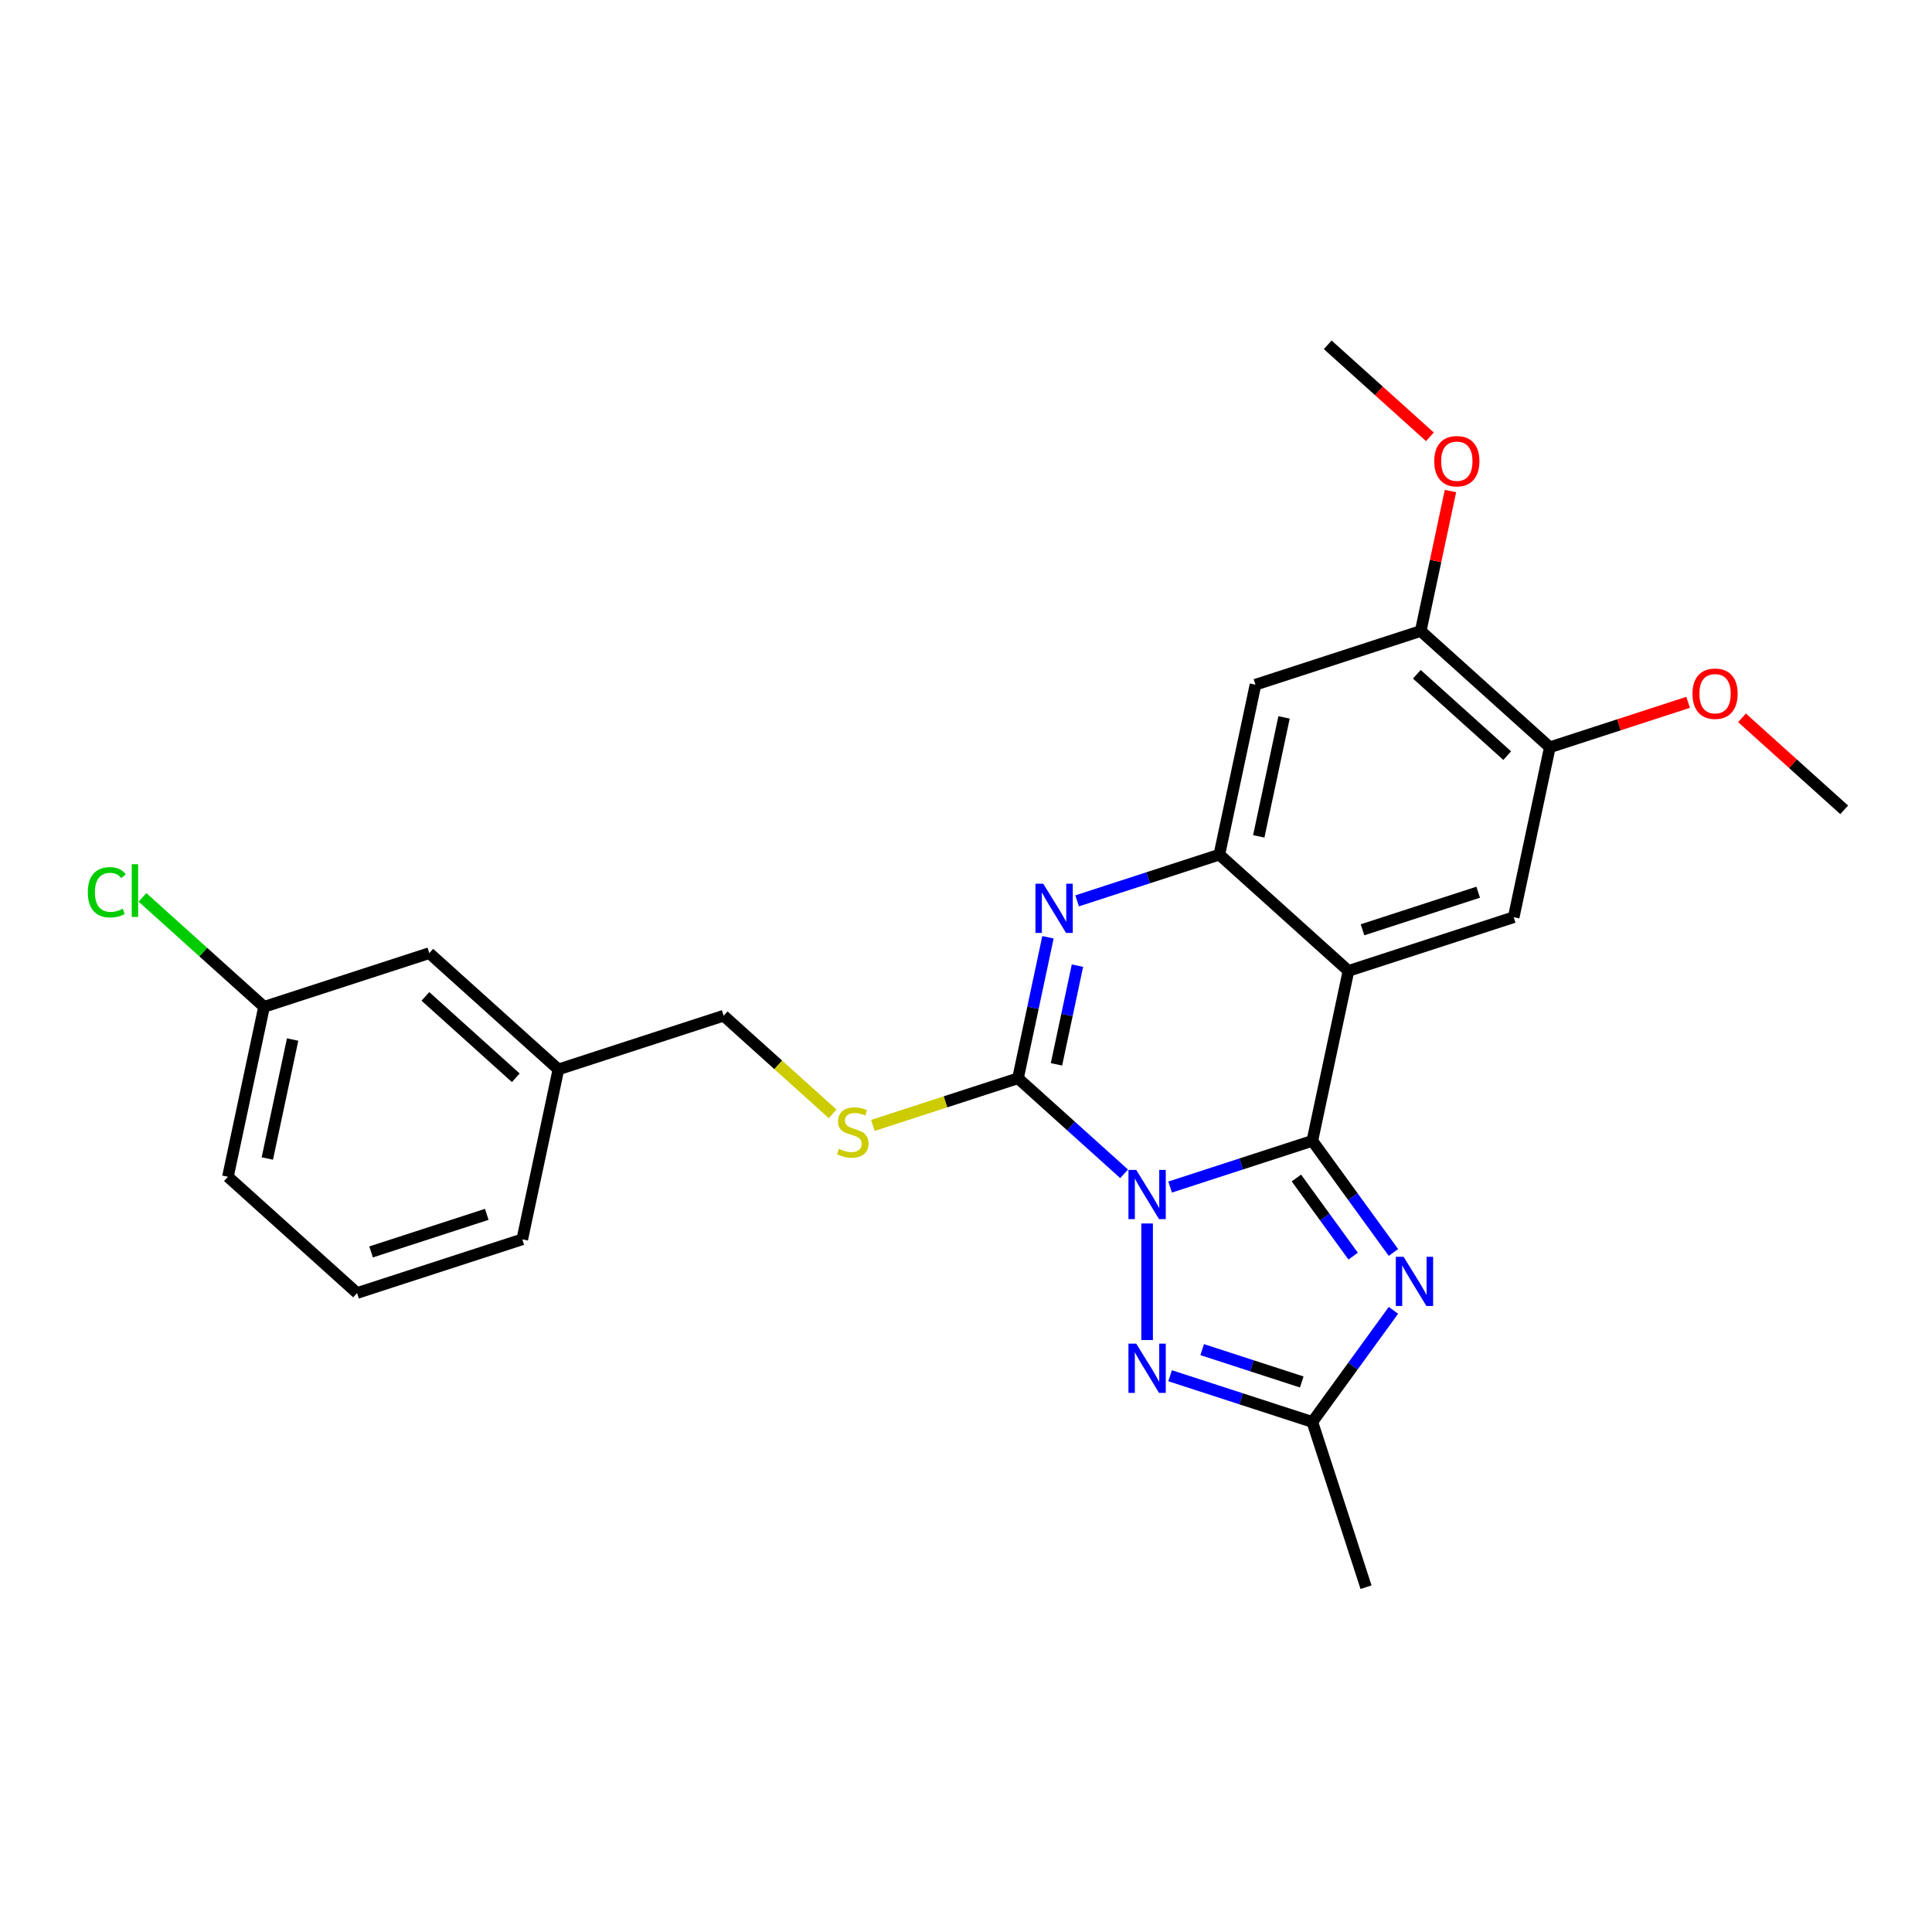 <?xml version='1.0' encoding='iso-8859-1'?>
<svg version='1.1' baseProfile='full'
              xmlns='http://www.w3.org/2000/svg'
                      xmlns:rdkit='http://www.rdkit.org/xml'
                      xmlns:xlink='http://www.w3.org/1999/xlink'
                  xml:space='preserve'
width='1000px' height='1000px' viewBox='0 0 1000 1000'>
<!-- END OF HEADER -->
<rect style='opacity:1.0;fill:#FFFFFF;stroke:none' width='1000' height='1000' x='0' y='0'> </rect>
<path class='bond-0' d='M 605.648,614.417 L 642.458,602.456' style='fill:none;fill-rule:evenodd;stroke:#0000FF;stroke-width:6px;stroke-linecap:butt;stroke-linejoin:miter;stroke-opacity:1' />
<path class='bond-0' d='M 642.458,602.456 L 679.268,590.496' style='fill:none;fill-rule:evenodd;stroke:#000000;stroke-width:6px;stroke-linecap:butt;stroke-linejoin:miter;stroke-opacity:1' />
<path class='bond-1' d='M 581.835,607.565 L 554.374,582.838' style='fill:none;fill-rule:evenodd;stroke:#0000FF;stroke-width:6px;stroke-linecap:butt;stroke-linejoin:miter;stroke-opacity:1' />
<path class='bond-1' d='M 554.374,582.838 L 526.912,558.112' style='fill:none;fill-rule:evenodd;stroke:#000000;stroke-width:6px;stroke-linecap:butt;stroke-linejoin:miter;stroke-opacity:1' />
<path class='bond-5' d='M 593.742,633.267 L 593.742,693.606' style='fill:none;fill-rule:evenodd;stroke:#0000FF;stroke-width:6px;stroke-linecap:butt;stroke-linejoin:miter;stroke-opacity:1' />
<path class='bond-2' d='M 679.268,590.496 L 697.965,502.533' style='fill:none;fill-rule:evenodd;stroke:#000000;stroke-width:6px;stroke-linecap:butt;stroke-linejoin:miter;stroke-opacity:1' />
<path class='bond-3' d='M 679.268,590.496 L 700.255,619.382' style='fill:none;fill-rule:evenodd;stroke:#000000;stroke-width:6px;stroke-linecap:butt;stroke-linejoin:miter;stroke-opacity:1' />
<path class='bond-3' d='M 700.255,619.382 L 721.242,648.267' style='fill:none;fill-rule:evenodd;stroke:#0000FF;stroke-width:6px;stroke-linecap:butt;stroke-linejoin:miter;stroke-opacity:1' />
<path class='bond-3' d='M 671.014,609.733 L 685.704,629.953' style='fill:none;fill-rule:evenodd;stroke:#000000;stroke-width:6px;stroke-linecap:butt;stroke-linejoin:miter;stroke-opacity:1' />
<path class='bond-3' d='M 685.704,629.953 L 700.395,650.173' style='fill:none;fill-rule:evenodd;stroke:#0000FF;stroke-width:6px;stroke-linecap:butt;stroke-linejoin:miter;stroke-opacity:1' />
<path class='bond-4' d='M 526.912,558.112 L 534.668,521.621' style='fill:none;fill-rule:evenodd;stroke:#000000;stroke-width:6px;stroke-linecap:butt;stroke-linejoin:miter;stroke-opacity:1' />
<path class='bond-4' d='M 534.668,521.621 L 542.425,485.131' style='fill:none;fill-rule:evenodd;stroke:#0000FF;stroke-width:6px;stroke-linecap:butt;stroke-linejoin:miter;stroke-opacity:1' />
<path class='bond-4' d='M 546.831,550.904 L 552.261,525.361' style='fill:none;fill-rule:evenodd;stroke:#000000;stroke-width:6px;stroke-linecap:butt;stroke-linejoin:miter;stroke-opacity:1' />
<path class='bond-4' d='M 552.261,525.361 L 557.69,499.817' style='fill:none;fill-rule:evenodd;stroke:#0000FF;stroke-width:6px;stroke-linecap:butt;stroke-linejoin:miter;stroke-opacity:1' />
<path class='bond-10' d='M 526.912,558.112 L 489.355,570.315' style='fill:none;fill-rule:evenodd;stroke:#000000;stroke-width:6px;stroke-linecap:butt;stroke-linejoin:miter;stroke-opacity:1' />
<path class='bond-10' d='M 489.355,570.315 L 451.799,582.517' style='fill:none;fill-rule:evenodd;stroke:#CCCC00;stroke-width:6px;stroke-linecap:butt;stroke-linejoin:miter;stroke-opacity:1' />
<path class='bond-8' d='M 697.965,502.533 L 783.492,474.744' style='fill:none;fill-rule:evenodd;stroke:#000000;stroke-width:6px;stroke-linecap:butt;stroke-linejoin:miter;stroke-opacity:1' />
<path class='bond-8' d='M 705.236,481.259 L 765.105,461.807' style='fill:none;fill-rule:evenodd;stroke:#000000;stroke-width:6px;stroke-linecap:butt;stroke-linejoin:miter;stroke-opacity:1' />
<path class='bond-27' d='M 697.965,502.533 L 631.136,442.359' style='fill:none;fill-rule:evenodd;stroke:#000000;stroke-width:6px;stroke-linecap:butt;stroke-linejoin:miter;stroke-opacity:1' />
<path class='bond-26' d='M 721.242,678.231 L 700.255,707.117' style='fill:none;fill-rule:evenodd;stroke:#0000FF;stroke-width:6px;stroke-linecap:butt;stroke-linejoin:miter;stroke-opacity:1' />
<path class='bond-26' d='M 700.255,707.117 L 679.268,736.003' style='fill:none;fill-rule:evenodd;stroke:#000000;stroke-width:6px;stroke-linecap:butt;stroke-linejoin:miter;stroke-opacity:1' />
<path class='bond-6' d='M 557.516,466.28 L 594.326,454.32' style='fill:none;fill-rule:evenodd;stroke:#0000FF;stroke-width:6px;stroke-linecap:butt;stroke-linejoin:miter;stroke-opacity:1' />
<path class='bond-6' d='M 594.326,454.32 L 631.136,442.359' style='fill:none;fill-rule:evenodd;stroke:#000000;stroke-width:6px;stroke-linecap:butt;stroke-linejoin:miter;stroke-opacity:1' />
<path class='bond-7' d='M 605.648,712.082 L 642.458,724.042' style='fill:none;fill-rule:evenodd;stroke:#0000FF;stroke-width:6px;stroke-linecap:butt;stroke-linejoin:miter;stroke-opacity:1' />
<path class='bond-7' d='M 642.458,724.042 L 679.268,736.003' style='fill:none;fill-rule:evenodd;stroke:#000000;stroke-width:6px;stroke-linecap:butt;stroke-linejoin:miter;stroke-opacity:1' />
<path class='bond-7' d='M 622.249,698.565 L 648.016,706.937' style='fill:none;fill-rule:evenodd;stroke:#0000FF;stroke-width:6px;stroke-linecap:butt;stroke-linejoin:miter;stroke-opacity:1' />
<path class='bond-7' d='M 648.016,706.937 L 673.783,715.309' style='fill:none;fill-rule:evenodd;stroke:#000000;stroke-width:6px;stroke-linecap:butt;stroke-linejoin:miter;stroke-opacity:1' />
<path class='bond-9' d='M 631.136,442.359 L 649.833,354.396' style='fill:none;fill-rule:evenodd;stroke:#000000;stroke-width:6px;stroke-linecap:butt;stroke-linejoin:miter;stroke-opacity:1' />
<path class='bond-9' d='M 651.533,432.904 L 664.621,371.33' style='fill:none;fill-rule:evenodd;stroke:#000000;stroke-width:6px;stroke-linecap:butt;stroke-linejoin:miter;stroke-opacity:1' />
<path class='bond-20' d='M 679.268,736.003 L 707.058,821.529' style='fill:none;fill-rule:evenodd;stroke:#000000;stroke-width:6px;stroke-linecap:butt;stroke-linejoin:miter;stroke-opacity:1' />
<path class='bond-11' d='M 783.492,474.744 L 802.189,386.781' style='fill:none;fill-rule:evenodd;stroke:#000000;stroke-width:6px;stroke-linecap:butt;stroke-linejoin:miter;stroke-opacity:1' />
<path class='bond-12' d='M 649.833,354.396 L 735.36,326.607' style='fill:none;fill-rule:evenodd;stroke:#000000;stroke-width:6px;stroke-linecap:butt;stroke-linejoin:miter;stroke-opacity:1' />
<path class='bond-13' d='M 430.972,576.524 L 402.764,551.126' style='fill:none;fill-rule:evenodd;stroke:#CCCC00;stroke-width:6px;stroke-linecap:butt;stroke-linejoin:miter;stroke-opacity:1' />
<path class='bond-13' d='M 402.764,551.126 L 374.556,525.727' style='fill:none;fill-rule:evenodd;stroke:#000000;stroke-width:6px;stroke-linecap:butt;stroke-linejoin:miter;stroke-opacity:1' />
<path class='bond-17' d='M 802.189,386.781 L 837.983,375.151' style='fill:none;fill-rule:evenodd;stroke:#000000;stroke-width:6px;stroke-linecap:butt;stroke-linejoin:miter;stroke-opacity:1' />
<path class='bond-17' d='M 837.983,375.151 L 873.777,363.521' style='fill:none;fill-rule:evenodd;stroke:#FF0000;stroke-width:6px;stroke-linecap:butt;stroke-linejoin:miter;stroke-opacity:1' />
<path class='bond-28' d='M 802.189,386.781 L 735.36,326.607' style='fill:none;fill-rule:evenodd;stroke:#000000;stroke-width:6px;stroke-linecap:butt;stroke-linejoin:miter;stroke-opacity:1' />
<path class='bond-28' d='M 780.13,391.121 L 733.349,348.999' style='fill:none;fill-rule:evenodd;stroke:#000000;stroke-width:6px;stroke-linecap:butt;stroke-linejoin:miter;stroke-opacity:1' />
<path class='bond-18' d='M 735.36,326.607 L 743.058,290.386' style='fill:none;fill-rule:evenodd;stroke:#000000;stroke-width:6px;stroke-linecap:butt;stroke-linejoin:miter;stroke-opacity:1' />
<path class='bond-18' d='M 743.058,290.386 L 750.757,254.166' style='fill:none;fill-rule:evenodd;stroke:#FF0000;stroke-width:6px;stroke-linecap:butt;stroke-linejoin:miter;stroke-opacity:1' />
<path class='bond-16' d='M 374.556,525.727 L 289.029,553.517' style='fill:none;fill-rule:evenodd;stroke:#000000;stroke-width:6px;stroke-linecap:butt;stroke-linejoin:miter;stroke-opacity:1' />
<path class='bond-14' d='M 222.199,493.343 L 289.029,553.517' style='fill:none;fill-rule:evenodd;stroke:#000000;stroke-width:6px;stroke-linecap:butt;stroke-linejoin:miter;stroke-opacity:1' />
<path class='bond-14' d='M 220.189,515.735 L 266.97,557.857' style='fill:none;fill-rule:evenodd;stroke:#000000;stroke-width:6px;stroke-linecap:butt;stroke-linejoin:miter;stroke-opacity:1' />
<path class='bond-15' d='M 222.199,493.343 L 136.673,521.132' style='fill:none;fill-rule:evenodd;stroke:#000000;stroke-width:6px;stroke-linecap:butt;stroke-linejoin:miter;stroke-opacity:1' />
<path class='bond-19' d='M 136.673,521.132 L 105.209,492.803' style='fill:none;fill-rule:evenodd;stroke:#000000;stroke-width:6px;stroke-linecap:butt;stroke-linejoin:miter;stroke-opacity:1' />
<path class='bond-19' d='M 105.209,492.803 L 73.746,464.473' style='fill:none;fill-rule:evenodd;stroke:#00CC00;stroke-width:6px;stroke-linecap:butt;stroke-linejoin:miter;stroke-opacity:1' />
<path class='bond-29' d='M 136.673,521.132 L 117.976,609.095' style='fill:none;fill-rule:evenodd;stroke:#000000;stroke-width:6px;stroke-linecap:butt;stroke-linejoin:miter;stroke-opacity:1' />
<path class='bond-29' d='M 151.461,538.066 L 138.373,599.64' style='fill:none;fill-rule:evenodd;stroke:#000000;stroke-width:6px;stroke-linecap:butt;stroke-linejoin:miter;stroke-opacity:1' />
<path class='bond-23' d='M 289.029,553.517 L 270.332,641.48' style='fill:none;fill-rule:evenodd;stroke:#000000;stroke-width:6px;stroke-linecap:butt;stroke-linejoin:miter;stroke-opacity:1' />
<path class='bond-25' d='M 901.655,371.542 L 928.1,395.354' style='fill:none;fill-rule:evenodd;stroke:#FF0000;stroke-width:6px;stroke-linecap:butt;stroke-linejoin:miter;stroke-opacity:1' />
<path class='bond-25' d='M 928.1,395.354 L 954.545,419.165' style='fill:none;fill-rule:evenodd;stroke:#000000;stroke-width:6px;stroke-linecap:butt;stroke-linejoin:miter;stroke-opacity:1' />
<path class='bond-24' d='M 740.118,226.094 L 713.672,202.282' style='fill:none;fill-rule:evenodd;stroke:#FF0000;stroke-width:6px;stroke-linecap:butt;stroke-linejoin:miter;stroke-opacity:1' />
<path class='bond-24' d='M 713.672,202.282 L 687.227,178.471' style='fill:none;fill-rule:evenodd;stroke:#000000;stroke-width:6px;stroke-linecap:butt;stroke-linejoin:miter;stroke-opacity:1' />
<path class='bond-21' d='M 184.805,669.269 L 270.332,641.48' style='fill:none;fill-rule:evenodd;stroke:#000000;stroke-width:6px;stroke-linecap:butt;stroke-linejoin:miter;stroke-opacity:1' />
<path class='bond-21' d='M 192.076,647.995 L 251.945,628.543' style='fill:none;fill-rule:evenodd;stroke:#000000;stroke-width:6px;stroke-linecap:butt;stroke-linejoin:miter;stroke-opacity:1' />
<path class='bond-22' d='M 184.805,669.269 L 117.976,609.095' style='fill:none;fill-rule:evenodd;stroke:#000000;stroke-width:6px;stroke-linecap:butt;stroke-linejoin:miter;stroke-opacity:1' />
<path  class='atom-0' d='M 588.112 605.552
L 596.457 619.041
Q 597.285 620.372, 598.616 622.782
Q 599.947 625.192, 600.019 625.336
L 600.019 605.552
L 603.4 605.552
L 603.4 631.019
L 599.911 631.019
L 590.954 616.271
Q 589.911 614.544, 588.796 612.566
Q 587.716 610.587, 587.393 609.976
L 587.393 631.019
L 584.083 631.019
L 584.083 605.552
L 588.112 605.552
' fill='#0000FF'/>
<path  class='atom-4' d='M 726.497 650.516
L 734.842 664.005
Q 735.67 665.336, 737.001 667.746
Q 738.332 670.156, 738.404 670.3
L 738.404 650.516
L 741.785 650.516
L 741.785 675.983
L 738.296 675.983
L 729.339 661.235
Q 728.296 659.508, 727.181 657.53
Q 726.101 655.552, 725.778 654.94
L 725.778 675.983
L 722.468 675.983
L 722.468 650.516
L 726.497 650.516
' fill='#0000FF'/>
<path  class='atom-5' d='M 539.98 457.415
L 548.325 470.904
Q 549.152 472.235, 550.483 474.645
Q 551.814 477.055, 551.886 477.199
L 551.886 457.415
L 555.267 457.415
L 555.267 482.883
L 551.778 482.883
L 542.821 468.134
Q 541.778 466.408, 540.663 464.429
Q 539.584 462.451, 539.26 461.839
L 539.26 482.883
L 535.951 482.883
L 535.951 457.415
L 539.98 457.415
' fill='#0000FF'/>
<path  class='atom-6' d='M 588.112 695.48
L 596.457 708.969
Q 597.285 710.3, 598.616 712.71
Q 599.947 715.12, 600.019 715.264
L 600.019 695.48
L 603.4 695.48
L 603.4 720.947
L 599.911 720.947
L 590.954 706.199
Q 589.911 704.472, 588.796 702.494
Q 587.716 700.516, 587.393 699.904
L 587.393 720.947
L 584.083 720.947
L 584.083 695.48
L 588.112 695.48
' fill='#0000FF'/>
<path  class='atom-11' d='M 434.191 594.642
Q 434.479 594.75, 435.666 595.254
Q 436.853 595.757, 438.148 596.081
Q 439.479 596.369, 440.774 596.369
Q 443.184 596.369, 444.587 595.218
Q 445.99 594.03, 445.99 591.98
Q 445.99 590.577, 445.27 589.714
Q 444.587 588.851, 443.508 588.383
Q 442.428 587.915, 440.63 587.376
Q 438.364 586.692, 436.997 586.045
Q 435.666 585.397, 434.695 584.03
Q 433.759 582.664, 433.759 580.361
Q 433.759 577.16, 435.918 575.182
Q 438.112 573.203, 442.428 573.203
Q 445.378 573.203, 448.723 574.606
L 447.896 577.376
Q 444.838 576.117, 442.536 576.117
Q 440.054 576.117, 438.687 577.16
Q 437.32 578.167, 437.356 579.93
Q 437.356 581.297, 438.04 582.124
Q 438.759 582.951, 439.767 583.419
Q 440.81 583.887, 442.536 584.426
Q 444.838 585.146, 446.205 585.865
Q 447.572 586.584, 448.544 588.059
Q 449.551 589.498, 449.551 591.98
Q 449.551 595.505, 447.177 597.412
Q 444.838 599.282, 440.918 599.282
Q 438.651 599.282, 436.925 598.779
Q 435.234 598.311, 433.22 597.484
L 434.191 594.642
' fill='#CCCC00'/>
<path  class='atom-18' d='M 876.025 359.063
Q 876.025 352.948, 879.047 349.531
Q 882.068 346.114, 887.716 346.114
Q 893.363 346.114, 896.385 349.531
Q 899.407 352.948, 899.407 359.063
Q 899.407 365.25, 896.349 368.776
Q 893.291 372.265, 887.716 372.265
Q 882.104 372.265, 879.047 368.776
Q 876.025 365.286, 876.025 359.063
M 887.716 369.387
Q 891.601 369.387, 893.687 366.797
Q 895.809 364.171, 895.809 359.063
Q 895.809 354.063, 893.687 351.545
Q 891.601 348.991, 887.716 348.991
Q 883.831 348.991, 881.709 351.509
Q 879.622 354.027, 879.622 359.063
Q 879.622 364.207, 881.709 366.797
Q 883.831 369.387, 887.716 369.387
' fill='#FF0000'/>
<path  class='atom-19' d='M 742.366 238.716
Q 742.366 232.601, 745.388 229.184
Q 748.409 225.767, 754.057 225.767
Q 759.704 225.767, 762.726 229.184
Q 765.747 232.601, 765.747 238.716
Q 765.747 244.903, 762.69 248.428
Q 759.632 251.918, 754.057 251.918
Q 748.445 251.918, 745.388 248.428
Q 742.366 244.939, 742.366 238.716
M 754.057 249.04
Q 757.942 249.04, 760.028 246.45
Q 762.15 243.824, 762.15 238.716
Q 762.15 233.716, 760.028 231.198
Q 757.942 228.644, 754.057 228.644
Q 750.172 228.644, 748.049 231.162
Q 745.963 233.68, 745.963 238.716
Q 745.963 243.86, 748.049 246.45
Q 750.172 249.04, 754.057 249.04
' fill='#FF0000'/>
<path  class='atom-20' d='M 45.455 461.84
Q 45.455 455.509, 48.404 452.2
Q 51.39 448.854, 57.037 448.854
Q 62.289 448.854, 65.095 452.559
L 62.721 454.502
Q 60.67 451.804, 57.037 451.804
Q 53.188 451.804, 51.138 454.394
Q 49.124 456.948, 49.124 461.84
Q 49.124 466.876, 51.21 469.466
Q 53.332 472.056, 57.433 472.056
Q 60.239 472.056, 63.512 470.365
L 64.519 473.063
Q 63.188 473.926, 61.174 474.43
Q 59.16 474.934, 56.929 474.934
Q 51.39 474.934, 48.404 471.552
Q 45.455 468.171, 45.455 461.84
' fill='#00CC00'/>
<path  class='atom-20' d='M 68.188 447.308
L 71.498 447.308
L 71.498 474.61
L 68.188 474.61
L 68.188 447.308
' fill='#00CC00'/>
</svg>
